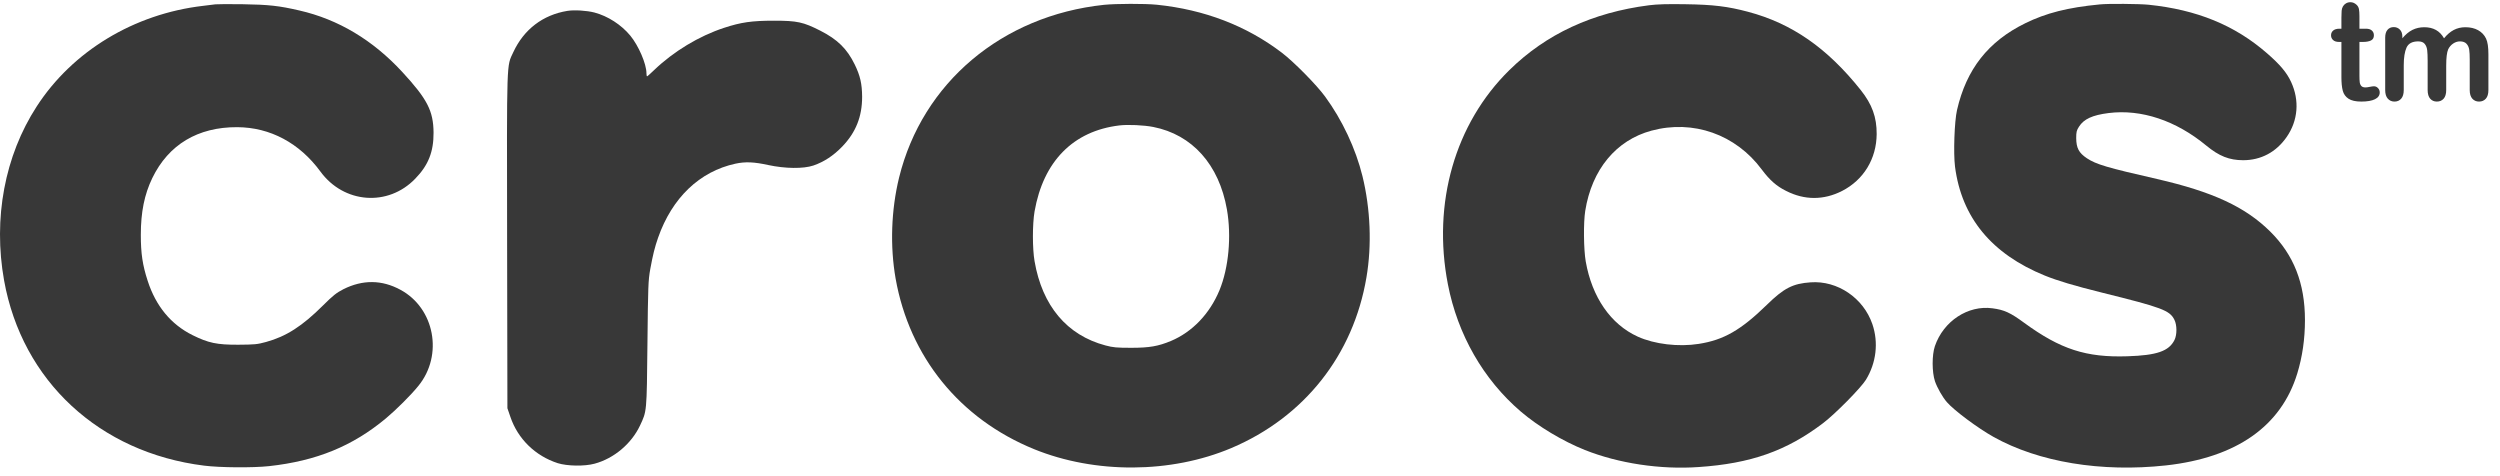 <svg xmlns="http://www.w3.org/2000/svg" width="168" height="32" viewBox="0 0 168 32" fill="none"><g id="g3801"><g id="g6"><path id="path10" d="M14.473 0.291C14.366 0.304 13.984 0.352 13.636 0.394C9.001 0.937 4.869 3.439 2.464 7.157C0.314 10.477 -0.47 14.677 0.274 18.842C1.486 25.599 6.677 30.41 13.71 31.29C14.775 31.427 17.005 31.441 18.083 31.324C21.265 30.974 23.689 29.984 25.933 28.114C26.616 27.544 27.621 26.547 28.123 25.922C29.798 23.86 29.208 20.712 26.911 19.474C25.659 18.794 24.372 18.787 23.08 19.433C22.611 19.674 22.383 19.852 21.707 20.526C20.314 21.914 19.235 22.609 17.882 22.98C17.286 23.145 17.099 23.158 16.014 23.165C14.574 23.172 14.004 23.049 12.933 22.519C11.486 21.797 10.475 20.574 9.925 18.876C9.577 17.811 9.463 17.027 9.463 15.783C9.463 14.251 9.704 13.068 10.233 11.969C11.325 9.714 13.301 8.532 15.947 8.546C18.157 8.559 20.126 9.611 21.533 11.529C23.107 13.68 26.074 13.907 27.902 12.01C28.786 11.102 29.141 10.202 29.135 8.91C29.121 7.453 28.719 6.662 27.025 4.827C25.049 2.689 22.732 1.301 20.113 0.703C18.753 0.387 18.05 0.311 16.315 0.284C15.411 0.27 14.587 0.277 14.473 0.291Z" fill="#383838"></path><path id="path12" d="M74.184 0.325C67.332 1.054 61.987 5.563 60.42 11.927C59.884 14.113 59.804 16.546 60.186 18.725C61.123 23.99 64.499 28.148 69.489 30.183C73.595 31.853 78.692 31.826 82.751 30.107C87.647 28.032 90.949 23.853 91.826 18.636C92.195 16.471 92.094 14.031 91.558 11.838C91.103 9.989 90.199 8.064 89.047 6.49C88.471 5.7 86.944 4.153 86.14 3.542C83.755 1.727 80.942 0.648 77.741 0.318C76.93 0.236 75.001 0.243 74.184 0.325ZM77.5 8.532C80.118 9.047 81.92 11.061 82.449 14.072C82.764 15.873 82.57 17.997 81.947 19.509C81.29 21.09 80.125 22.306 78.692 22.911C77.835 23.268 77.238 23.372 76.026 23.372C75.048 23.372 74.8 23.351 74.285 23.213C71.699 22.526 70.038 20.553 69.522 17.55C69.375 16.704 69.375 15.068 69.522 14.209C70.112 10.841 72.121 8.8 75.222 8.429C75.798 8.36 76.87 8.408 77.5 8.532Z" fill="#383838"></path><path id="path14" d="M110.821 0.353C107.01 0.841 103.889 2.291 101.424 4.717C97.774 8.305 96.24 13.653 97.298 19.103C97.955 22.485 99.676 25.495 102.195 27.654C103.367 28.657 105.021 29.647 106.501 30.238C108.765 31.139 111.565 31.565 114.137 31.386C117.646 31.152 120.058 30.3 122.509 28.437C123.326 27.819 125.047 26.073 125.389 25.523C126.086 24.382 126.246 23.021 125.824 21.784C125.222 20.024 123.48 18.842 121.672 18.973C120.48 19.055 119.883 19.358 118.731 20.485C116.99 22.183 115.831 22.849 114.15 23.11C112.797 23.323 111.176 23.131 110.058 22.622C108.243 21.798 106.983 19.976 106.561 17.57C106.421 16.766 106.401 14.952 106.528 14.168C106.97 11.391 108.604 9.419 110.982 8.779C113.782 8.023 116.642 9.034 118.39 11.391C118.919 12.099 119.374 12.505 120.024 12.828C121.263 13.46 122.549 13.46 123.782 12.835C125.235 12.092 126.099 10.676 126.112 9.013C126.119 7.872 125.804 7.013 125.041 6.051C122.79 3.226 120.419 1.576 117.466 0.792C116.099 0.428 115.128 0.311 113.266 0.284C112.074 0.263 111.371 0.284 110.821 0.353Z" fill="#383838"></path><path id="path16" d="M141.095 0.298C138.952 0.504 137.499 0.875 136.099 1.562C133.614 2.779 132.14 4.649 131.511 7.398C131.337 8.147 131.263 10.305 131.377 11.199C131.819 14.622 133.842 17.069 137.412 18.519C138.262 18.863 139.381 19.2 141.263 19.667C145.288 20.664 145.804 20.856 146.119 21.488C146.3 21.846 146.3 22.499 146.125 22.849C145.75 23.599 144.94 23.88 142.957 23.942C140.191 24.032 138.463 23.475 136.018 21.688C135.101 21.014 134.686 20.822 133.895 20.718C132.254 20.492 130.6 21.578 130.024 23.262C129.823 23.853 129.823 25.008 130.031 25.626C130.178 26.052 130.54 26.692 130.828 27.021C131.31 27.578 132.904 28.767 133.962 29.358C136.996 31.056 141.209 31.75 145.549 31.276C150.285 30.754 153.292 28.644 154.377 25.097C154.719 23.977 154.893 22.781 154.893 21.509C154.893 19.041 154.143 17.131 152.562 15.563C150.881 13.9 148.697 12.89 144.96 12.031C141.584 11.261 140.868 11.048 140.238 10.635C139.696 10.271 139.528 9.948 139.521 9.281C139.521 8.869 139.548 8.759 139.709 8.511C140.037 7.996 140.613 7.735 141.698 7.597C143.895 7.322 146.226 8.099 148.262 9.783C149.119 10.491 149.809 10.766 150.74 10.766C151.939 10.766 152.957 10.223 153.66 9.212C154.431 8.106 154.538 6.752 153.962 5.508C153.674 4.882 153.225 4.346 152.348 3.583C150.178 1.693 147.639 0.655 144.384 0.318C143.754 0.256 141.658 0.236 141.095 0.298Z" fill="#383838"></path><path id="path18" d="M38.13 0.731C36.482 0.999 35.203 1.975 34.493 3.508C34.037 4.49 34.057 3.796 34.078 16.216L34.098 27.434L34.299 28.018C34.801 29.496 35.973 30.637 37.48 31.125C38.116 31.324 39.282 31.345 39.958 31.159C41.258 30.809 42.43 29.819 43.006 28.602C43.468 27.619 43.461 27.736 43.508 23.104C43.548 19.213 43.562 18.856 43.696 18.093C43.877 17.11 43.997 16.622 44.225 15.969C45.163 13.295 47.011 11.522 49.422 10.999C50.092 10.855 50.681 10.883 51.619 11.089C52.771 11.336 53.983 11.35 54.66 11.123C55.377 10.876 56.006 10.463 56.602 9.845C57.513 8.896 57.935 7.838 57.935 6.504C57.928 5.631 57.808 5.095 57.44 4.339C56.924 3.281 56.288 2.655 55.129 2.064C53.977 1.48 53.575 1.391 52.014 1.391C50.521 1.391 49.804 1.494 48.652 1.872C46.964 2.428 45.27 3.453 43.964 4.703C43.722 4.937 43.508 5.13 43.481 5.13C43.461 5.13 43.441 5.033 43.441 4.917C43.441 4.298 42.912 3.068 42.356 2.394C41.747 1.659 40.849 1.081 39.945 0.841C39.436 0.71 38.605 0.655 38.13 0.731Z" fill="#383838"></path></g><g id="text3792"><path id="path3797" d="M157.21 1.929H157.343V1.19C157.343 0.991 157.348 0.836 157.358 0.723C157.369 0.61 157.397 0.513 157.445 0.432C157.492 0.348 157.56 0.28 157.649 0.227C157.738 0.175 157.837 0.148 157.946 0.148C158.1 0.148 158.239 0.207 158.363 0.324C158.446 0.402 158.499 0.498 158.521 0.61C158.543 0.723 158.554 0.883 158.554 1.091V1.929H158.998C159.17 1.929 159.3 1.971 159.391 2.053C159.481 2.136 159.526 2.242 159.526 2.371C159.526 2.536 159.462 2.652 159.333 2.718C159.204 2.784 159.02 2.818 158.781 2.818H158.554V5.081C158.554 5.273 158.561 5.421 158.574 5.525C158.587 5.629 158.623 5.713 158.681 5.778C158.738 5.842 158.832 5.875 158.962 5.875C159.033 5.875 159.13 5.862 159.251 5.836C159.372 5.811 159.467 5.798 159.535 5.798C159.633 5.798 159.721 5.838 159.799 5.917C159.877 5.997 159.917 6.096 159.917 6.213C159.917 6.411 159.81 6.563 159.597 6.668C159.384 6.773 159.078 6.826 158.678 6.826C158.3 6.826 158.013 6.761 157.818 6.632C157.622 6.503 157.494 6.324 157.434 6.096C157.373 5.867 157.343 5.562 157.343 5.18V2.818H157.183C157.008 2.818 156.875 2.775 156.784 2.691C156.692 2.607 156.646 2.5 156.646 2.371C156.646 2.242 156.694 2.136 156.79 2.053C156.886 1.971 157.026 1.929 157.21 1.929Z" fill="#383838"></path><path id="path3799" d="M164.385 4.414V6.05C164.385 6.309 164.327 6.503 164.212 6.632C164.097 6.761 163.944 6.826 163.755 6.826C163.572 6.826 163.423 6.761 163.309 6.632C163.195 6.503 163.138 6.309 163.138 6.05V4.089C163.138 3.779 163.128 3.539 163.107 3.368C163.086 3.196 163.03 3.056 162.938 2.946C162.847 2.836 162.702 2.781 162.504 2.781C162.107 2.781 161.846 2.92 161.72 3.196C161.595 3.473 161.532 3.87 161.532 4.387V6.05C161.532 6.306 161.475 6.499 161.361 6.63C161.247 6.761 161.097 6.826 160.91 6.826C160.727 6.826 160.577 6.761 160.46 6.63C160.343 6.499 160.285 6.306 160.285 6.05V2.529C160.285 2.297 160.337 2.122 160.442 2.001C160.547 1.881 160.686 1.821 160.857 1.821C161.023 1.821 161.161 1.877 161.272 1.99C161.383 2.103 161.438 2.258 161.438 2.457V2.574C161.649 2.319 161.873 2.131 162.113 2.01C162.353 1.89 162.619 1.83 162.912 1.83C163.216 1.83 163.478 1.892 163.697 2.015C163.916 2.138 164.097 2.325 164.239 2.574C164.443 2.322 164.662 2.134 164.895 2.013C165.129 1.891 165.388 1.83 165.672 1.83C166.003 1.83 166.289 1.896 166.528 2.028C166.768 2.161 166.947 2.35 167.065 2.597C167.169 2.819 167.221 3.169 167.221 3.647V6.05C167.221 6.309 167.163 6.503 167.048 6.632C166.932 6.761 166.78 6.826 166.591 6.826C166.407 6.826 166.257 6.761 166.14 6.63C166.023 6.499 165.965 6.306 165.965 6.05V3.981C165.965 3.716 165.954 3.504 165.932 3.345C165.909 3.186 165.85 3.052 165.752 2.944C165.654 2.836 165.506 2.781 165.308 2.781C165.148 2.781 164.997 2.83 164.853 2.926C164.71 3.022 164.598 3.151 164.518 3.314C164.429 3.521 164.385 3.888 164.385 4.414Z" fill="#383838"></path></g></g></svg>